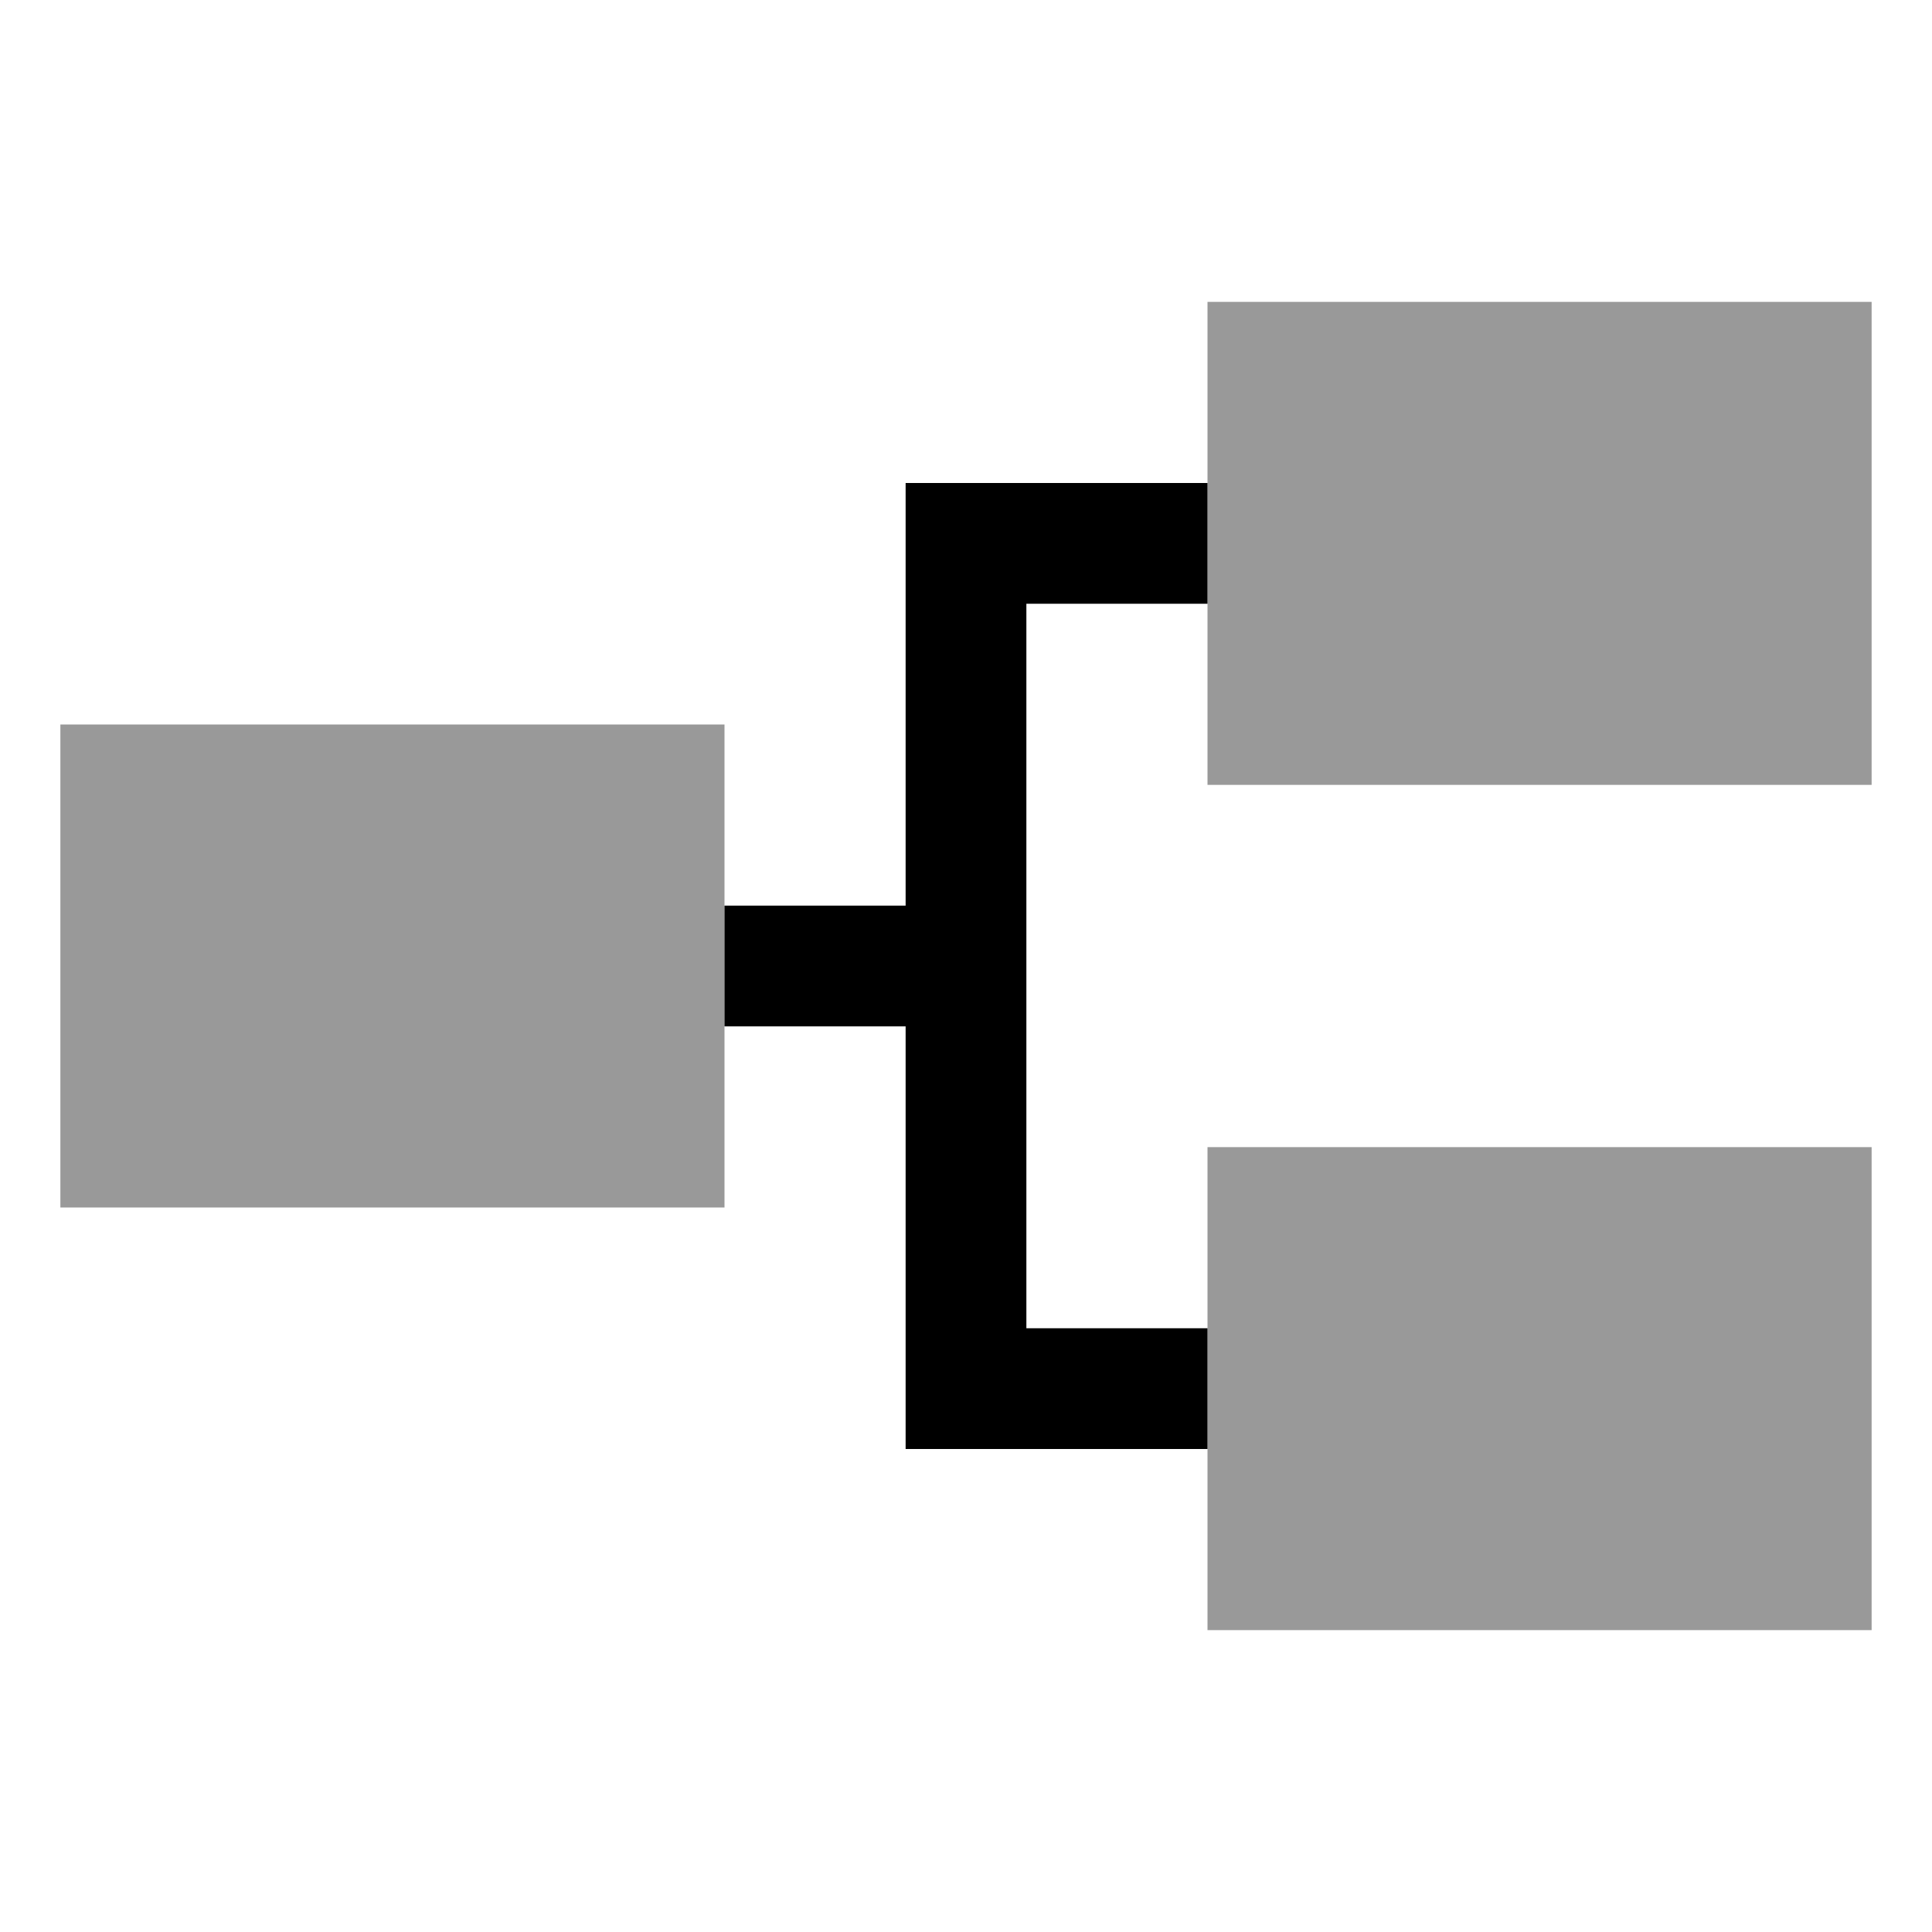 <svg xmlns="http://www.w3.org/2000/svg" viewBox="0 0 32 32"><g style="opacity:.4"><path d="M1 12H12V20H1z"/><path d="M20 5H31V13H20z"/><path d="M20 19H31V27H20z"/></g><path d="M12 15L12 17 15 17 15 24 20 24 20 22 17 22 17 10 20 10 20 8 15 8 15 15 12 15z"/></svg>